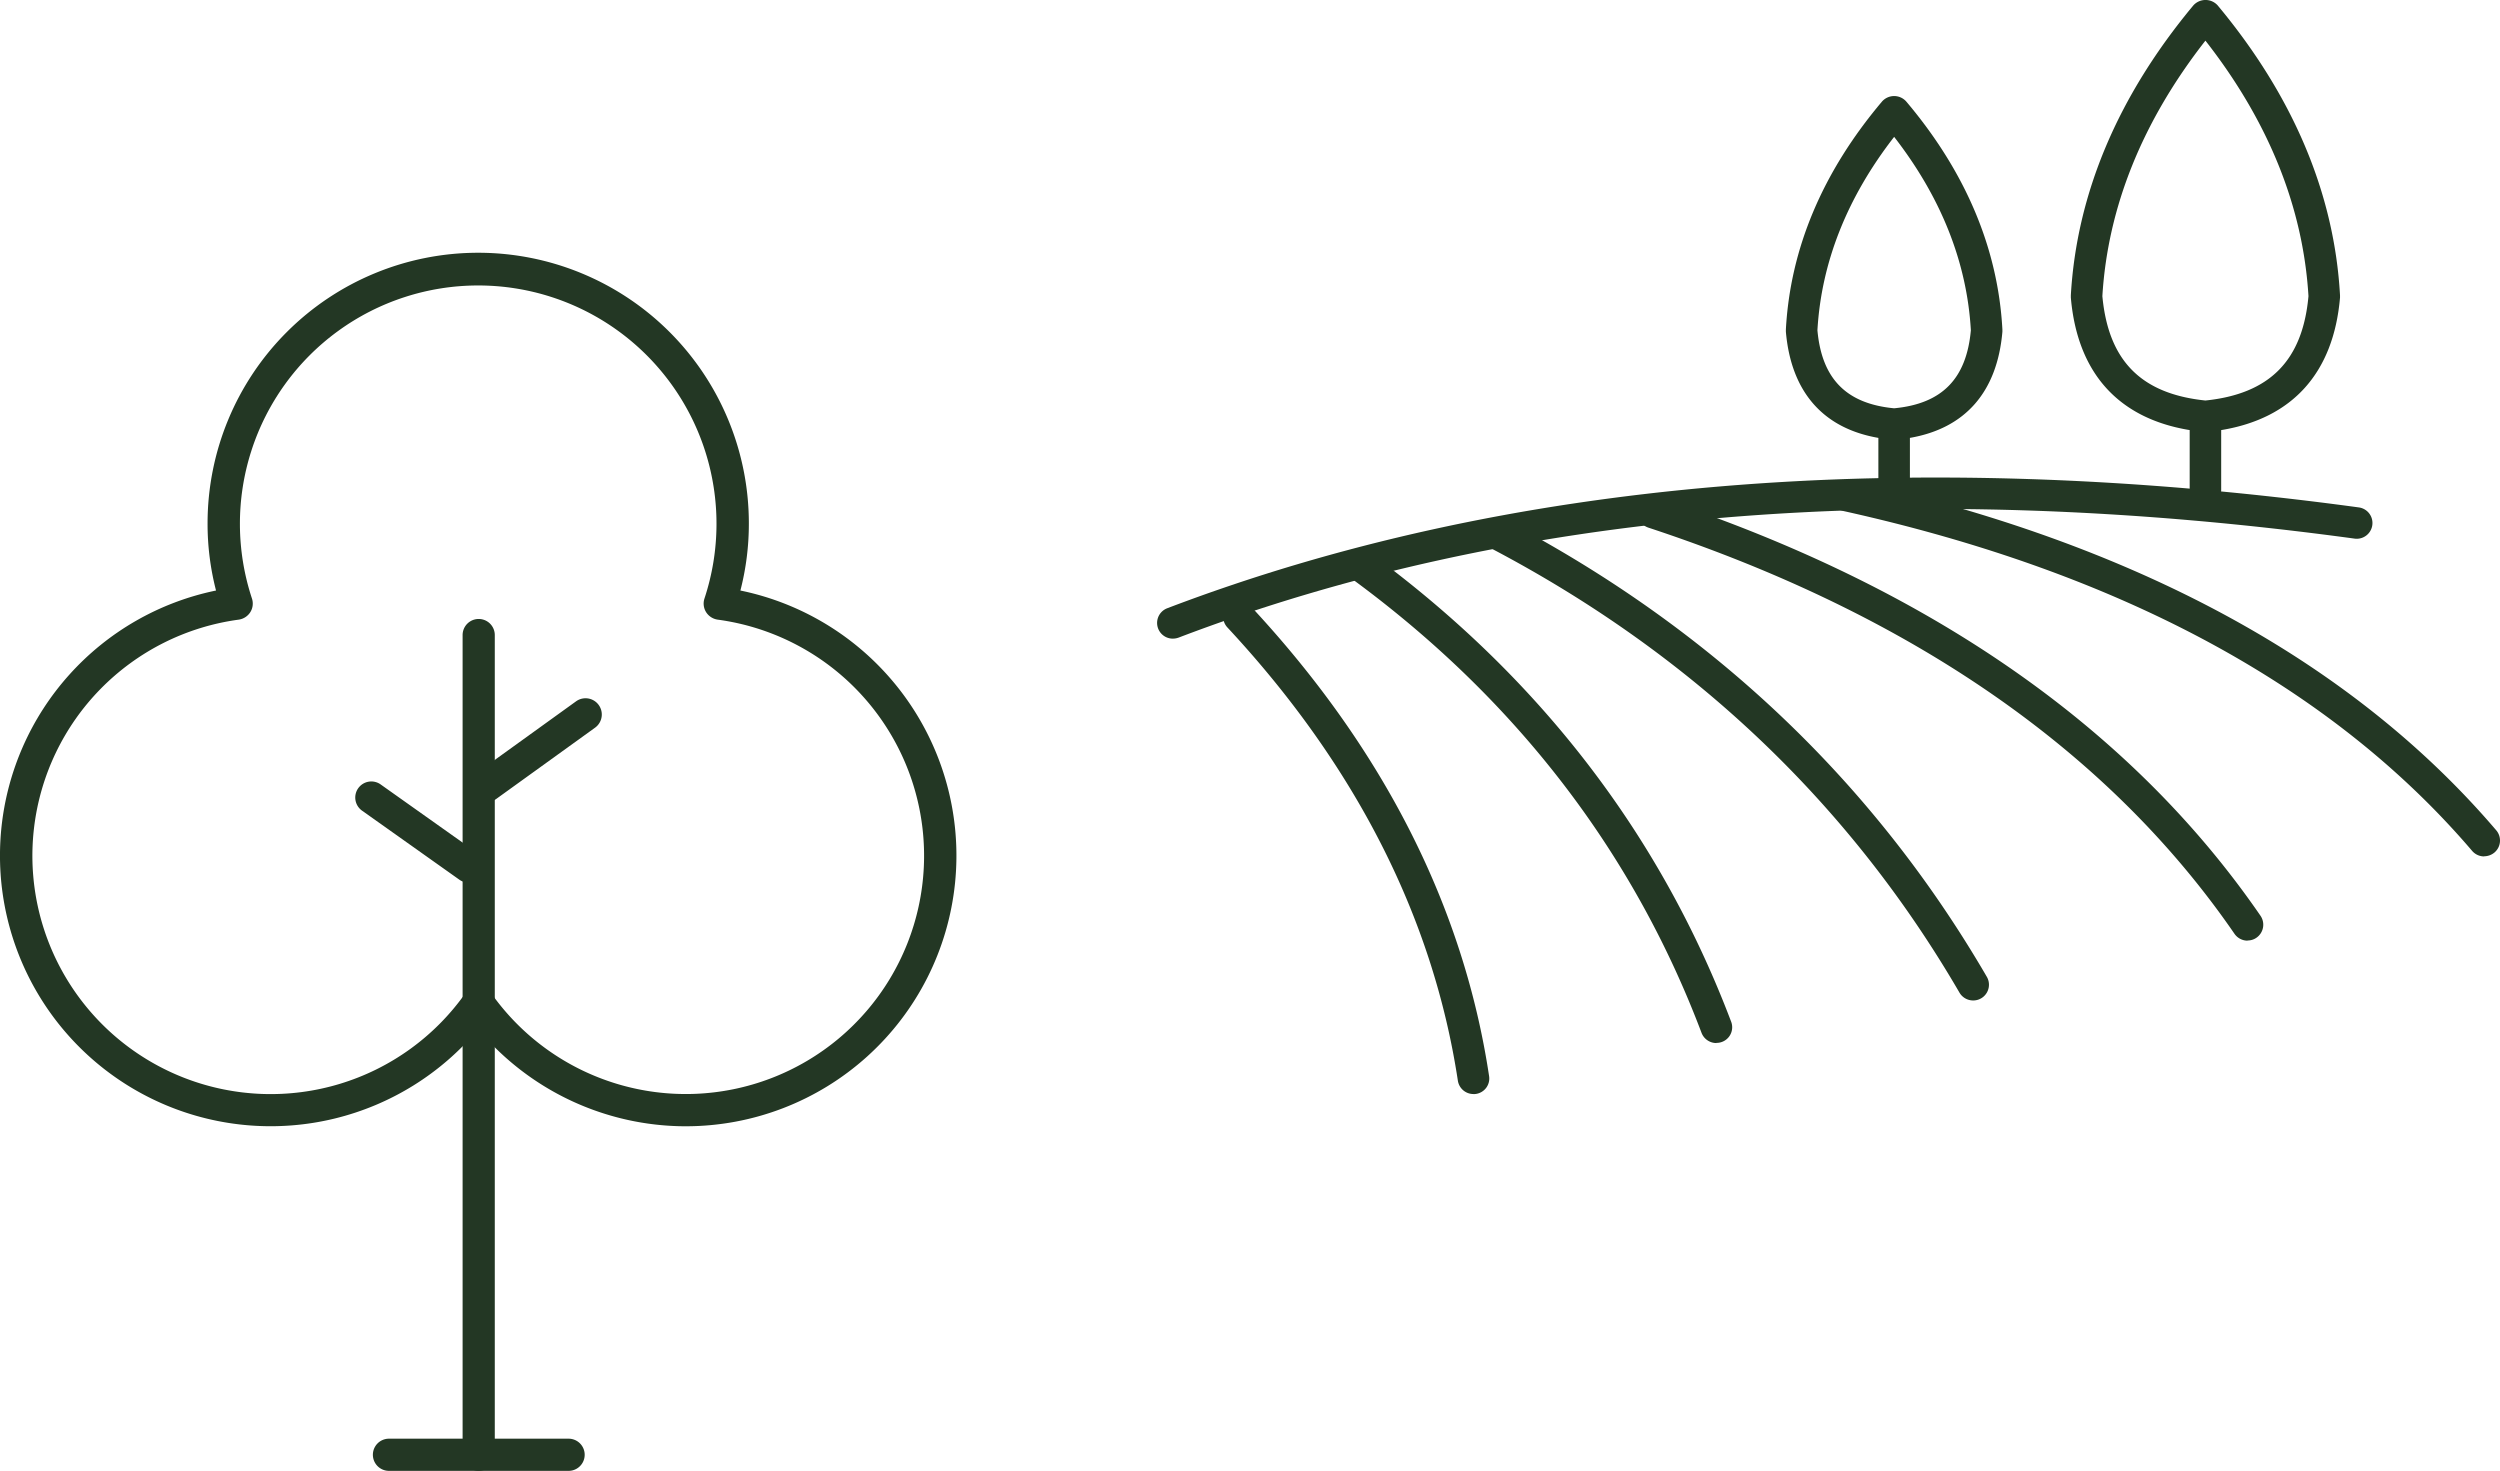 <svg xmlns="http://www.w3.org/2000/svg" width="544.872" height="320.575" viewBox="0 0 544.872 320.575"><g transform="translate(0 55.088)"><path d="M104.225,175.49a3.575,3.575,0,0,1,2.87,1.488A51.93,51.93,0,1,0,156.408,95.5a3.587,3.587,0,0,1-2.515-1.63,3.523,3.523,0,0,1-.354-2.976,51.935,51.935,0,1,0-98.628,0,3.523,3.523,0,0,1-.354,2.976,3.587,3.587,0,0,1-2.515,1.63,51.939,51.939,0,1,0,49.349,81.481,3.575,3.575,0,0,1,2.87-1.488m45.2,30.431a59.117,59.117,0,0,1-45.24-21.15A58.984,58.984,0,1,1,47.082,89.156,58.116,58.116,0,0,1,45.24,74.525a58.985,58.985,0,0,1,117.971,0,58.117,58.117,0,0,1-1.842,14.631,58.99,58.99,0,0,1-11.9,116.766" transform="translate(0 -15.54)" fill="#233724"></path><path d="M31.967,223.74a3.493,3.493,0,0,1-3.507-3.507V41.577a3.507,3.507,0,0,1,7.014,0V220.233a3.493,3.493,0,0,1-3.507,3.507" transform="translate(72.364 41.746)" fill="#233724"></path><path d="M65.594,95.514H26.447a3.507,3.507,0,1,1,0-7.014H65.594a3.507,3.507,0,1,1,0,7.014" transform="translate(58.329 169.971)" fill="#233724"></path><path d="M46.57,70.123a3.5,3.5,0,0,1-2.019-.638L23.33,54.429a3.5,3.5,0,1,1,4.074-5.7L48.625,63.782a3.484,3.484,0,0,1,.815,4.889,3.529,3.529,0,0,1-2.87,1.488" transform="translate(55.565 67.155)" fill="#233724"></path><path d="M32.475,65.534a3.511,3.511,0,0,1-2.055-6.377L51.995,43.605a3.54,3.54,0,0,1,4.145,5.739L34.565,64.9a3.4,3.4,0,0,1-2.055.673" transform="translate(73.592 54.136)" fill="#233724"></path></g><g transform="translate(252.189 0)"><path d="M350.082,111.569a3.537,3.537,0,0,0,2.232-.815,3.432,3.432,0,0,0,.39-4.853c-31.53-36.95-78.9-62.6-140.785-76.309a3.447,3.447,0,1,0-1.488,6.731c60.4,13.391,106.492,38.3,137.03,74.077a3.455,3.455,0,0,0,2.622,1.2M298.5,129.92a3.325,3.325,0,0,0,1.948-.6,3.456,3.456,0,0,0,.886-4.783c-28.27-41.095-72.447-71.774-131.256-91.152a3.45,3.45,0,1,0-2.161,6.554c57.356,18.918,100.364,48.711,127.748,88.531a3.465,3.465,0,0,0,2.834,1.488m-59.8,13.037a3.432,3.432,0,0,0,2.976-5.172C217.019,95.415,181.77,61.972,136.92,38.414a3.439,3.439,0,0,0-3.188,6.093c43.681,22.956,78.009,55.513,101.993,96.785a3.444,3.444,0,0,0,2.976,1.7m-55.939,9.246a3.4,3.4,0,0,0,3.188-4.641C170.5,106.822,144.111,72.529,107.516,45.641a3.447,3.447,0,1,0-4.074,5.562c35.5,26.074,61.111,59.3,76.061,98.84a3.466,3.466,0,0,0,3.224,2.232M129.8,163.4a3.76,3.76,0,0,0,.531-.035,3.4,3.4,0,0,0,2.87-3.9c-5.562-36.914-23.063-71.384-52.006-102.453a3.434,3.434,0,0,0-5.031,4.676c27.952,30.042,44.85,63.307,50.235,98.8a3.428,3.428,0,0,0,3.4,2.9" transform="translate(-60.846 75.057)" fill="#233724"></path><path d="M179.194,64.537c-1.275,14.029-8.432,21.291-22.46,22.744-14.029-1.452-21.15-8.679-22.46-22.744,1.169-19.378,8.715-38.119,22.46-55.69,13.745,17.572,21.291,36.277,22.46,55.69M156.733,110.2a3.417,3.417,0,0,0,3.436-3.436V93.728c15.552-2.551,24.48-12.47,25.9-28.873v-.5c-1.24-22.212-10.238-43.468-26.676-63.2a3.564,3.564,0,0,0-5.279,0c-16.438,19.733-25.436,41.024-26.712,63.2v.5c1.417,16.4,10.345,26.322,25.9,28.873v13.037a3.417,3.417,0,0,0,3.436,3.436" transform="translate(71.746 0.01)" fill="#233724"></path><path d="M150.185,56.95c-.957,10.593-6.306,16.013-16.721,17-10.415-.992-15.765-6.412-16.721-17,.85-14.808,6.483-28.979,16.721-42.157C143.7,27.971,149.335,42.141,150.185,56.95M133.464,93.191a3.417,3.417,0,0,0,3.436-3.436V80.4c12.081-2.09,19.024-10.026,20.158-23.133v-.5c-.956-17.642-8.006-34.364-20.973-49.7a3.524,3.524,0,0,0-5.243,0c-12.966,15.34-20.016,32.061-20.973,49.7v.5C111,70.341,117.947,78.312,130.028,80.4v9.353a3.417,3.417,0,0,0,3.436,3.436" transform="translate(27.173 15.037)" fill="#233724"></path><path d="M74.6,64.48a3.8,3.8,0,0,0,1.24-.213c72.447-27.633,158.711-34.9,256.418-21.575a3.432,3.432,0,0,0,.921-6.8C234.339,22.429,146.941,29.833,73.4,57.856a3.423,3.423,0,0,0,1.24,6.625" transform="translate(-71.186 74.71)" fill="#233724"></path></g></svg>